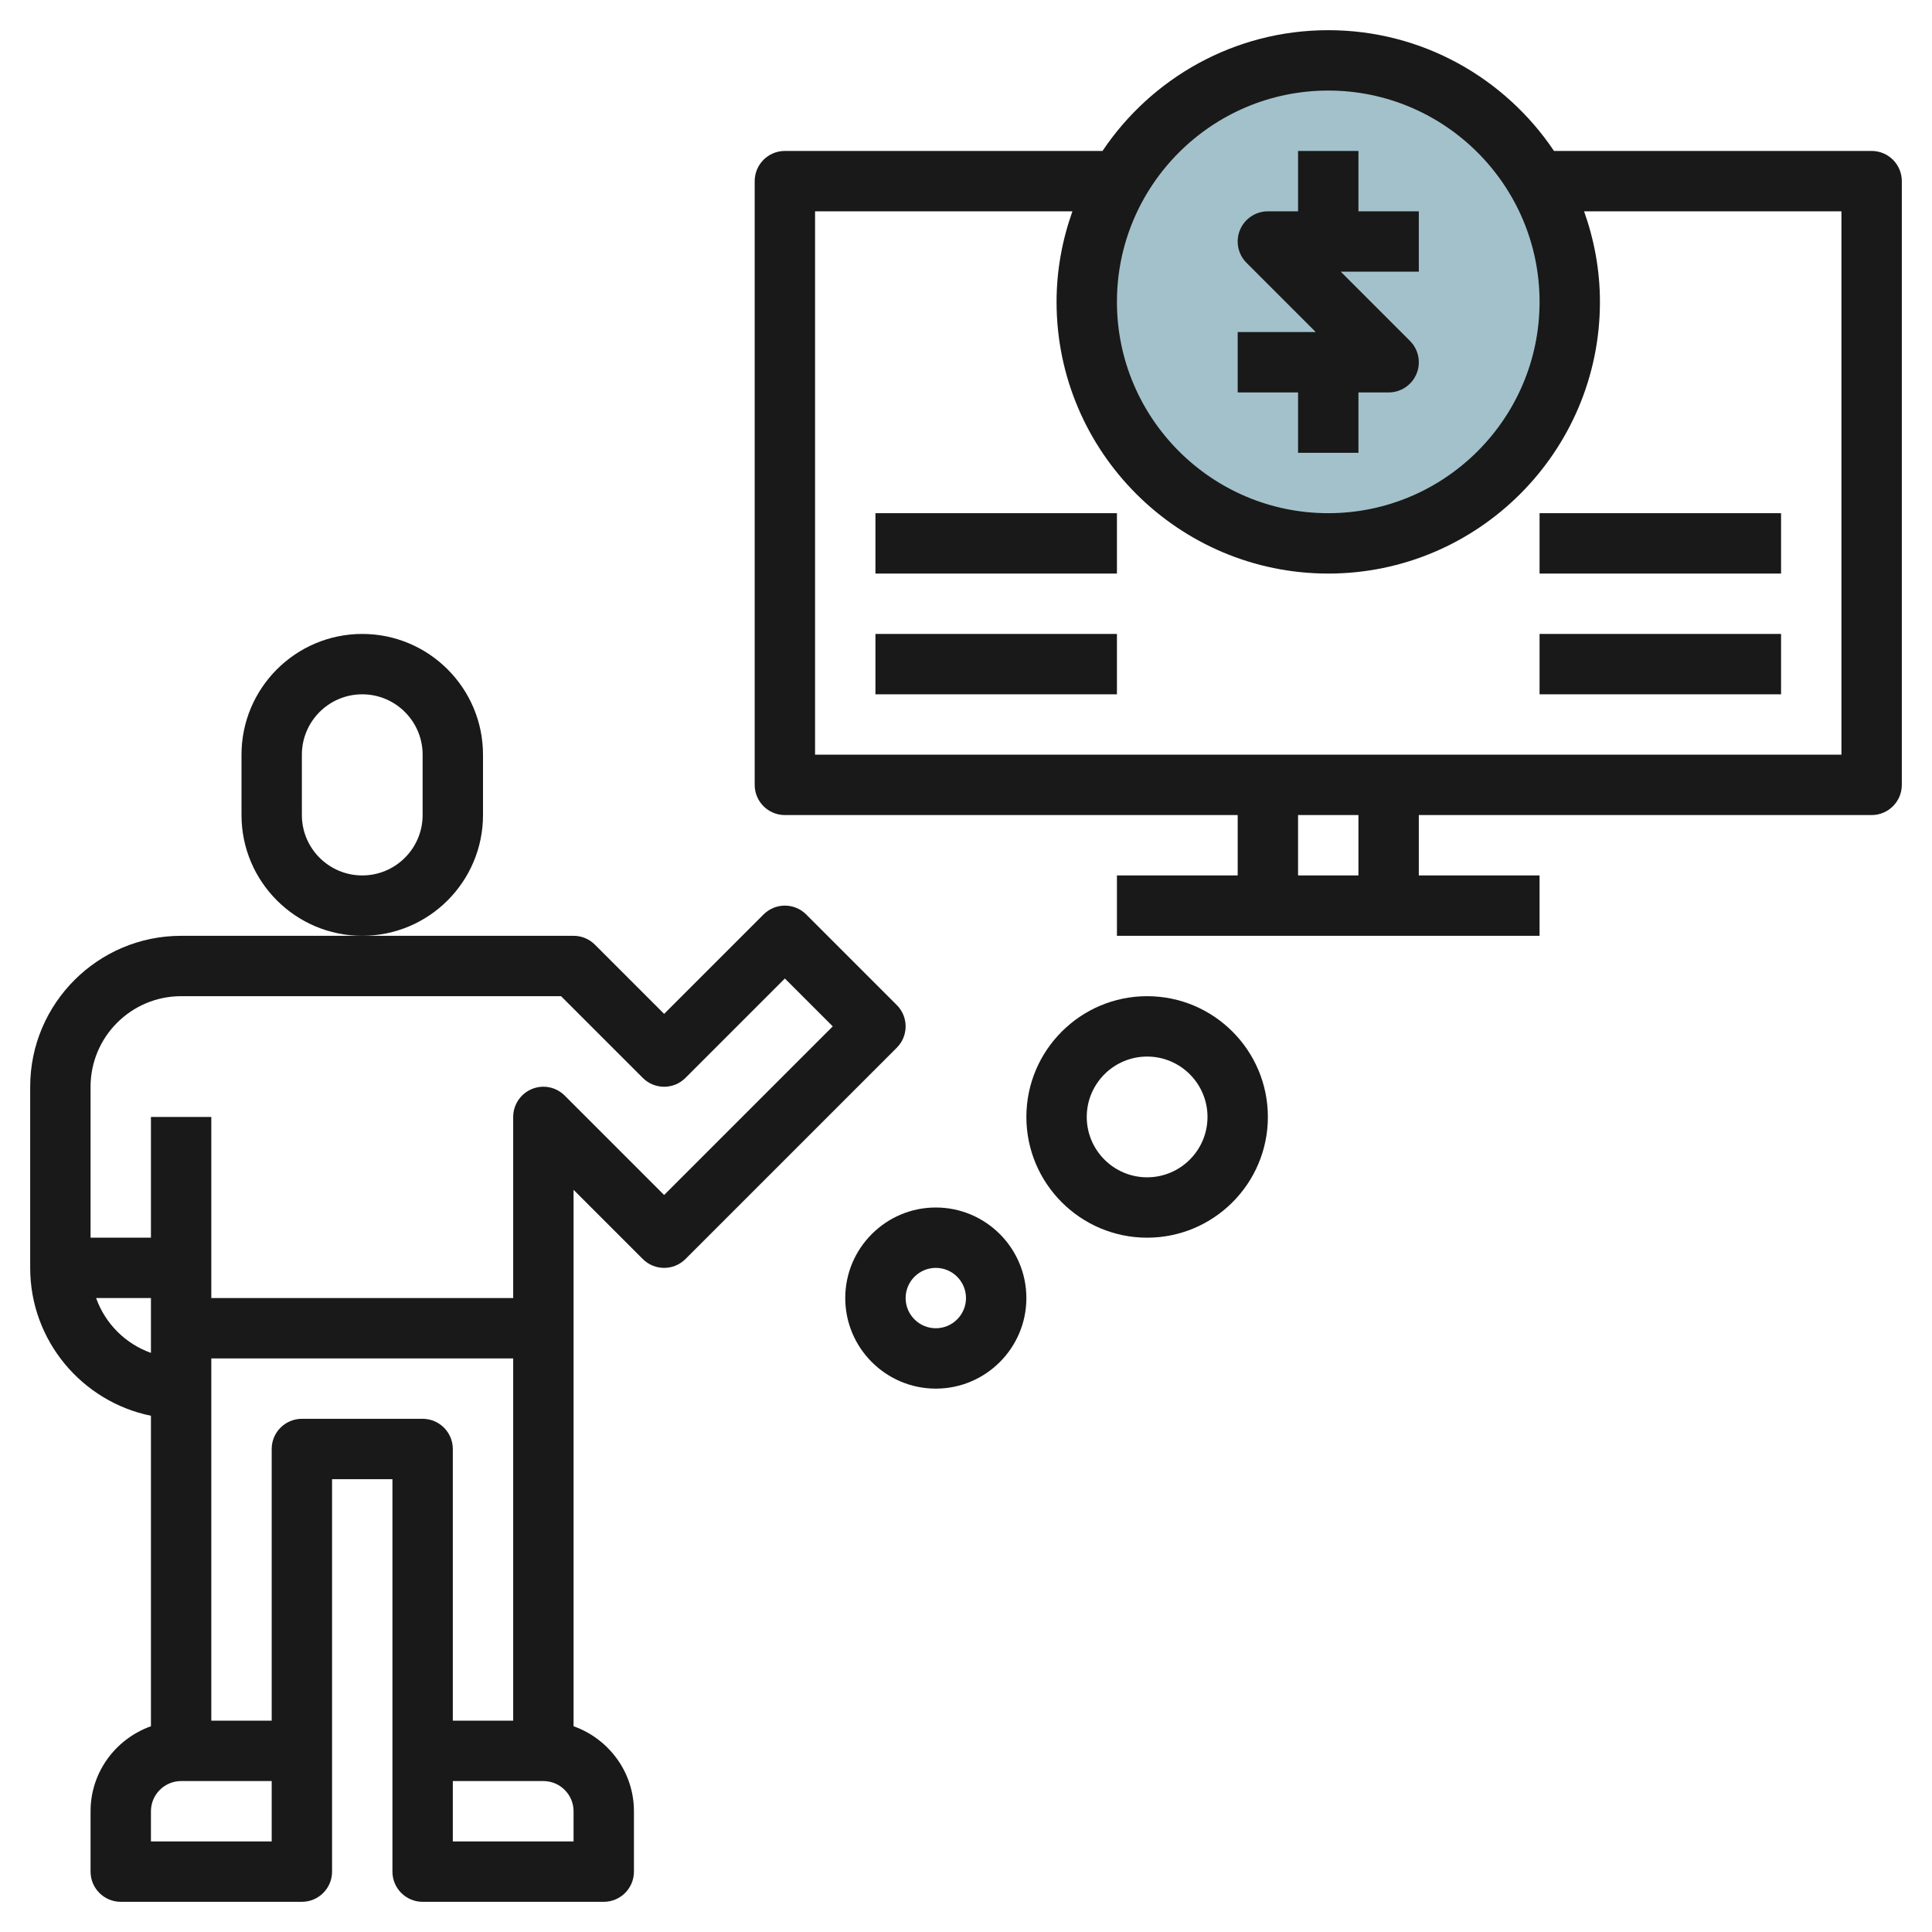 <svg id="Layer_3" enable-background="new 0 0 64 64" height="512" viewBox="0 0 64 64" width="512" xmlns="http://www.w3.org/2000/svg"><circle cx="44" cy="10" fill="#a3c1ca" r="8"/><g fill="#191919"><path d="m62 5h-10.522c-1.617-2.41-4.365-4-7.478-4s-5.861 1.59-7.478 4h-10.522c-.552 0-1 .448-1 1v20c0 .552.448 1 1 1h15v2h-4v2h14v-2h-4v-2h15c.552 0 1-.448 1-1v-20c0-.552-.448-1-1-1zm-18-2c3.86 0 7 3.14 7 7s-3.14 7-7 7-7-3.14-7-7 3.14-7 7-7zm1 26h-2v-2h2zm16-4h-34v-18h8.525c-.334.94-.525 1.947-.525 3 0 4.962 4.038 9 9 9s9-4.038 9-9c0-1.053-.191-2.06-.525-3h8.525z"/><path d="m43 15h2v-2h1c.404 0 .769-.244.924-.617.155-.374.069-.804-.217-1.09l-2.293-2.293h2.586v-2h-2v-2h-2v2h-1c-.404 0-.769.244-.924.617-.155.374-.069.804.217 1.09l2.293 2.293h-2.586v2h2z"/><path d="m29 21h8v2h-8z"/><path d="m29 17h8v2h-8z"/><path d="m51 21h8v2h-8z"/><path d="m51 17h8v2h-8z"/><path d="m5 46.899v10.285c-1.161.414-2 1.514-2 2.816v2c0 .552.448 1 1 1h6c.552 0 1-.448 1-1v-4-9h2v9 4c0 .552.448 1 1 1h6c.552 0 1-.448 1-1v-2c0-1.302-.839-2.402-2-2.816v-17.77l2.293 2.293c.391.391 1.023.391 1.414 0l7-7c.391-.391.391-1.023 0-1.414l-3-3c-.391-.391-1.023-.391-1.414 0l-3.293 3.293-2.293-2.293c-.187-.188-.442-.293-.707-.293h-7-6c-2.757 0-5 2.243-5 5v6c0 2.414 1.721 4.434 4 4.899zm-1.816-3.899h1.816v1.816c-.847-.302-1.514-.969-1.816-1.816zm5.816 18h-4v-1c0-.551.449-1 1-1h3zm1-14c-.552 0-1 .448-1 1v9h-2v-12h10v12h-2v-9c0-.552-.448-1-1-1zm9 14h-4v-2h3c.551 0 1 .449 1 1zm-13-28h12.586l2.707 2.707c.391.391 1.023.391 1.414 0l3.293-3.293 1.586 1.586-5.586 5.586-3.293-3.293c-.287-.287-.716-.373-1.09-.217-.373.155-.617.52-.617.924v6h-10v-6h-2v4h-2v-5c0-1.654 1.346-3 3-3z"/><path d="m16 27v-2c0-2.206-1.794-4-4-4s-4 1.794-4 4v2c0 2.206 1.794 4 4 4s4-1.794 4-4zm-2 0c0 1.103-.897 2-2 2s-2-.897-2-2v-2c0-1.103.897-2 2-2s2 .897 2 2z"/><path d="m28 43c0 1.654 1.346 3 3 3s3-1.346 3-3-1.346-3-3-3-3 1.346-3 3zm3-1c.551 0 1 .449 1 1s-.449 1-1 1-1-.449-1-1 .449-1 1-1z"/><path d="m42 37c0-2.206-1.794-4-4-4s-4 1.794-4 4 1.794 4 4 4 4-1.794 4-4zm-6 0c0-1.103.897-2 2-2s2 .897 2 2-.897 2-2 2-2-.897-2-2z"/></g></svg>